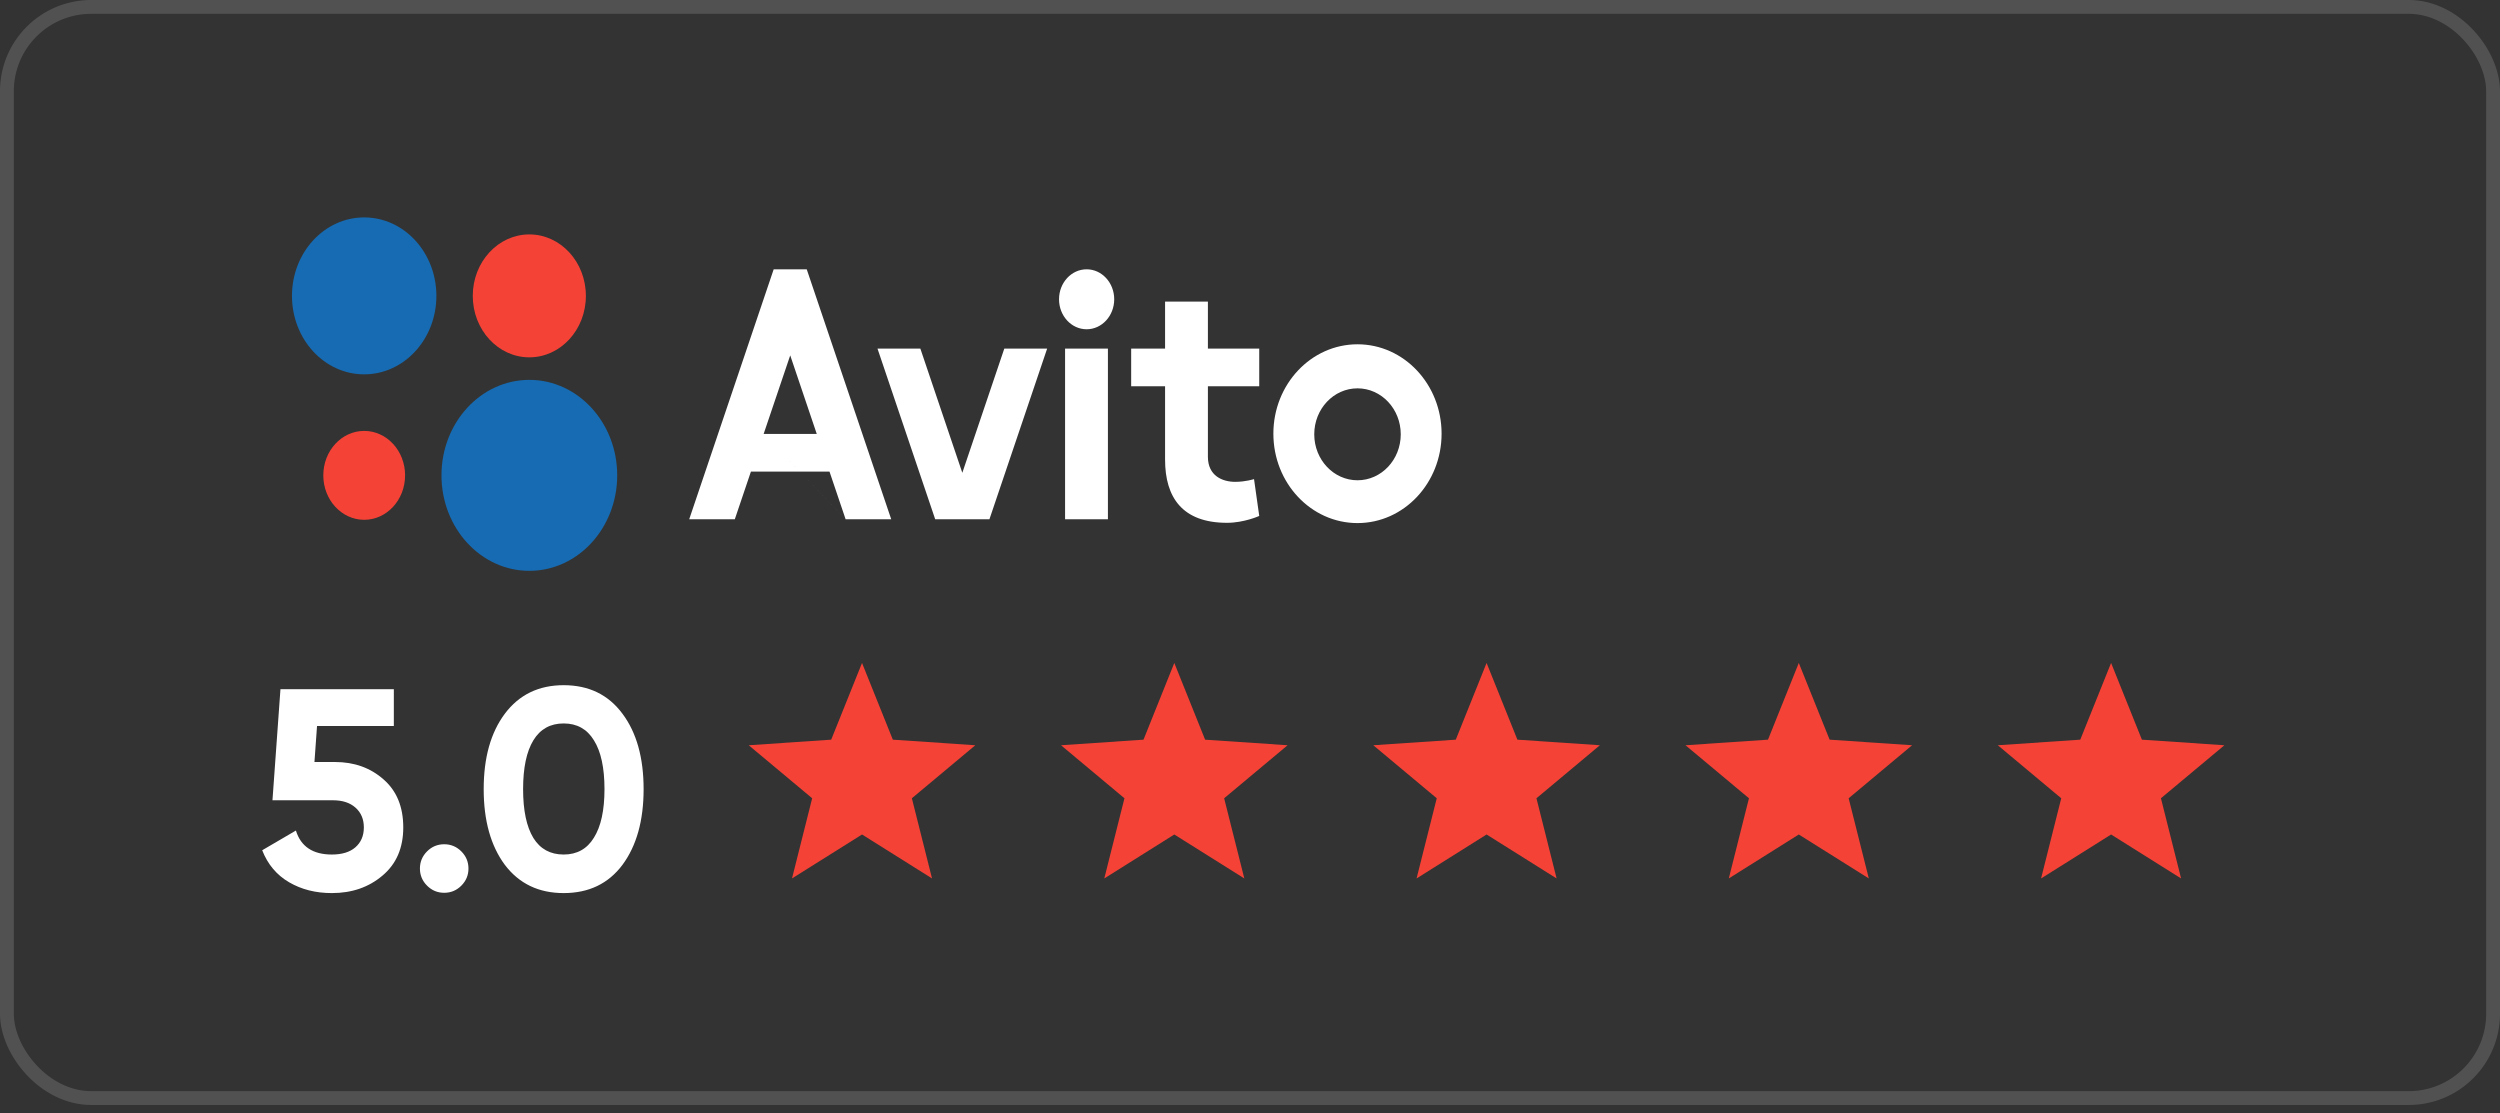 <?xml version="1.0" encoding="UTF-8"?> <svg xmlns="http://www.w3.org/2000/svg" width="137" height="61" viewBox="0 0 137 61" fill="none"><rect x="0" y="0" width="137" height="61" fill="#333333" stroke="none"/> <rect x="0.378" y="0.378" width="136.243" height="59.796" rx="4.622" stroke="white" stroke-opacity="0.15" stroke-width="0.757"></rect> <path d="M98.574 36.33L100.263 40.534L104.782 40.84L101.306 43.745L102.411 48.138L98.574 45.73L94.738 48.138L95.843 43.745L92.366 40.84L96.886 40.534L98.574 36.33Z" fill="#F54236"></path> <path d="M115.688 36.33L117.376 40.534L121.896 40.84L118.419 43.745L119.524 48.139L115.688 45.73L111.851 48.139L112.956 43.745L109.48 40.84L113.999 40.534L115.688 36.33Z" fill="#F54236"></path> <path d="M81.465 36.33L83.153 40.534L87.673 40.84L84.197 43.745L85.302 48.139L81.465 45.73L77.628 48.139L78.734 43.745L75.257 40.84L79.777 40.534L81.465 36.33Z" fill="#F54236"></path> <path d="M64.352 36.33L66.04 40.534L70.56 40.84L67.083 43.745L68.189 48.139L64.352 45.73L60.515 48.139L61.62 43.745L58.144 40.84L62.664 40.534L64.352 36.33Z" fill="#F54236"></path> <path d="M47.239 36.33L48.927 40.534L53.447 40.84L49.97 43.745L51.075 48.138L47.239 45.73L43.402 48.138L44.507 43.745L41.03 40.84L45.55 40.534L47.239 36.33Z" fill="#F54236"></path> <path d="M18.358 41.758C19.412 41.758 20.299 42.076 21.019 42.712C21.739 43.339 22.099 44.215 22.099 45.342C22.099 46.468 21.718 47.35 20.956 47.986C20.205 48.623 19.282 48.941 18.186 48.941C17.299 48.941 16.517 48.743 15.839 48.346C15.161 47.95 14.67 47.366 14.368 46.594L16.215 45.514C16.486 46.39 17.143 46.828 18.186 46.828C18.739 46.828 19.167 46.698 19.47 46.437C19.783 46.166 19.939 45.801 19.939 45.342C19.939 44.893 19.788 44.533 19.485 44.262C19.183 43.991 18.771 43.855 18.249 43.855H14.931L15.369 37.767H21.582V39.786H17.373L17.232 41.758H18.358ZM25.281 48.534C25.02 48.795 24.707 48.925 24.342 48.925C23.977 48.925 23.663 48.795 23.403 48.534C23.142 48.273 23.012 47.96 23.012 47.595C23.012 47.23 23.142 46.917 23.403 46.656C23.663 46.395 23.977 46.265 24.342 46.265C24.707 46.265 25.02 46.395 25.281 46.656C25.541 46.917 25.672 47.23 25.672 47.595C25.672 47.96 25.541 48.273 25.281 48.534ZM30.888 48.941C29.521 48.941 28.447 48.425 27.664 47.392C26.892 46.349 26.506 44.966 26.506 43.245C26.506 41.523 26.892 40.146 27.664 39.113C28.447 38.07 29.521 37.548 30.888 37.548C32.265 37.548 33.34 38.07 34.112 39.113C34.884 40.146 35.27 41.523 35.27 43.245C35.27 44.966 34.884 46.349 34.112 47.392C33.34 48.425 32.265 48.941 30.888 48.941ZM29.229 45.921C29.605 46.526 30.158 46.828 30.888 46.828C31.618 46.828 32.171 46.521 32.547 45.905C32.933 45.289 33.126 44.403 33.126 43.245C33.126 42.076 32.933 41.184 32.547 40.569C32.171 39.953 31.618 39.645 30.888 39.645C30.158 39.645 29.605 39.953 29.229 40.569C28.854 41.184 28.666 42.076 28.666 43.245C28.666 44.413 28.854 45.305 29.229 45.921Z" fill="white"></path> <path d="M19.958 28.485C21.196 28.485 22.199 27.394 22.199 26.049C22.199 24.704 21.196 23.614 19.958 23.614C18.72 23.614 17.717 24.704 17.717 26.049C17.717 27.394 18.72 28.485 19.958 28.485Z" fill="#F54236"></path> <path d="M29.008 31.282C31.667 31.282 33.823 28.939 33.823 26.049C33.823 23.16 31.667 20.817 29.008 20.817C26.349 20.817 24.193 23.16 24.193 26.049C24.193 28.939 26.349 31.282 29.008 31.282Z" fill="#166BB2"></path> <path d="M69.006 21.166V19.105H66.193V16.526H63.846V19.105H61.988V21.166H63.846V25.189C63.846 27.265 64.8 28.65 67.239 28.65C68.18 28.65 69.006 28.274 69.006 28.274L68.721 26.255C68.721 26.255 68.258 26.405 67.69 26.405C66.993 26.405 66.193 26.079 66.193 25.032V21.166H69.006V21.166ZM74.391 26.319C73.082 26.319 72.021 25.191 72.021 23.8C72.021 22.409 73.082 21.281 74.391 21.281C75.701 21.281 76.761 22.41 76.761 23.8C76.761 25.191 75.701 26.319 74.391 26.319V26.319ZM74.391 18.867C71.846 18.867 69.781 21.061 69.781 23.766C69.781 26.472 71.846 28.665 74.391 28.665C76.935 28.665 78.999 26.472 78.999 23.766C78.999 21.061 76.935 18.867 74.391 18.867" fill="white"></path> <path d="M46.34 28.456H48.839L44.21 14.76H42.397L37.768 28.457H40.267L41.151 25.842H45.456L46.34 28.457L41.847 23.781L43.304 19.474L44.759 23.781H41.847L46.34 28.456ZM55.035 19.105L52.735 25.91L50.436 19.105H48.087L51.249 28.456H54.221L57.383 19.105H55.035H55.035ZM58.366 19.105H60.714V28.456H58.366V19.105Z" fill="white"></path> <path d="M59.547 18.044C60.382 18.044 61.059 17.308 61.059 16.401C61.059 15.493 60.382 14.758 59.547 14.758C58.712 14.758 58.035 15.493 58.035 16.401C58.035 17.308 58.712 18.044 59.547 18.044Z" fill="white"></path> <path d="M29.007 19.582C30.719 19.582 32.106 18.074 32.106 16.214C32.106 14.354 30.719 12.846 29.007 12.846C27.296 12.846 25.908 14.354 25.908 16.214C25.908 18.074 27.296 19.582 29.007 19.582Z" fill="#F54236"></path> <path d="M19.957 20.514C22.142 20.514 23.914 18.589 23.914 16.214C23.914 13.839 22.142 11.914 19.957 11.914C17.772 11.914 16 13.839 16 16.214C16 18.589 17.772 20.514 19.957 20.514Z" fill="#166BB2"></path> </svg> 
